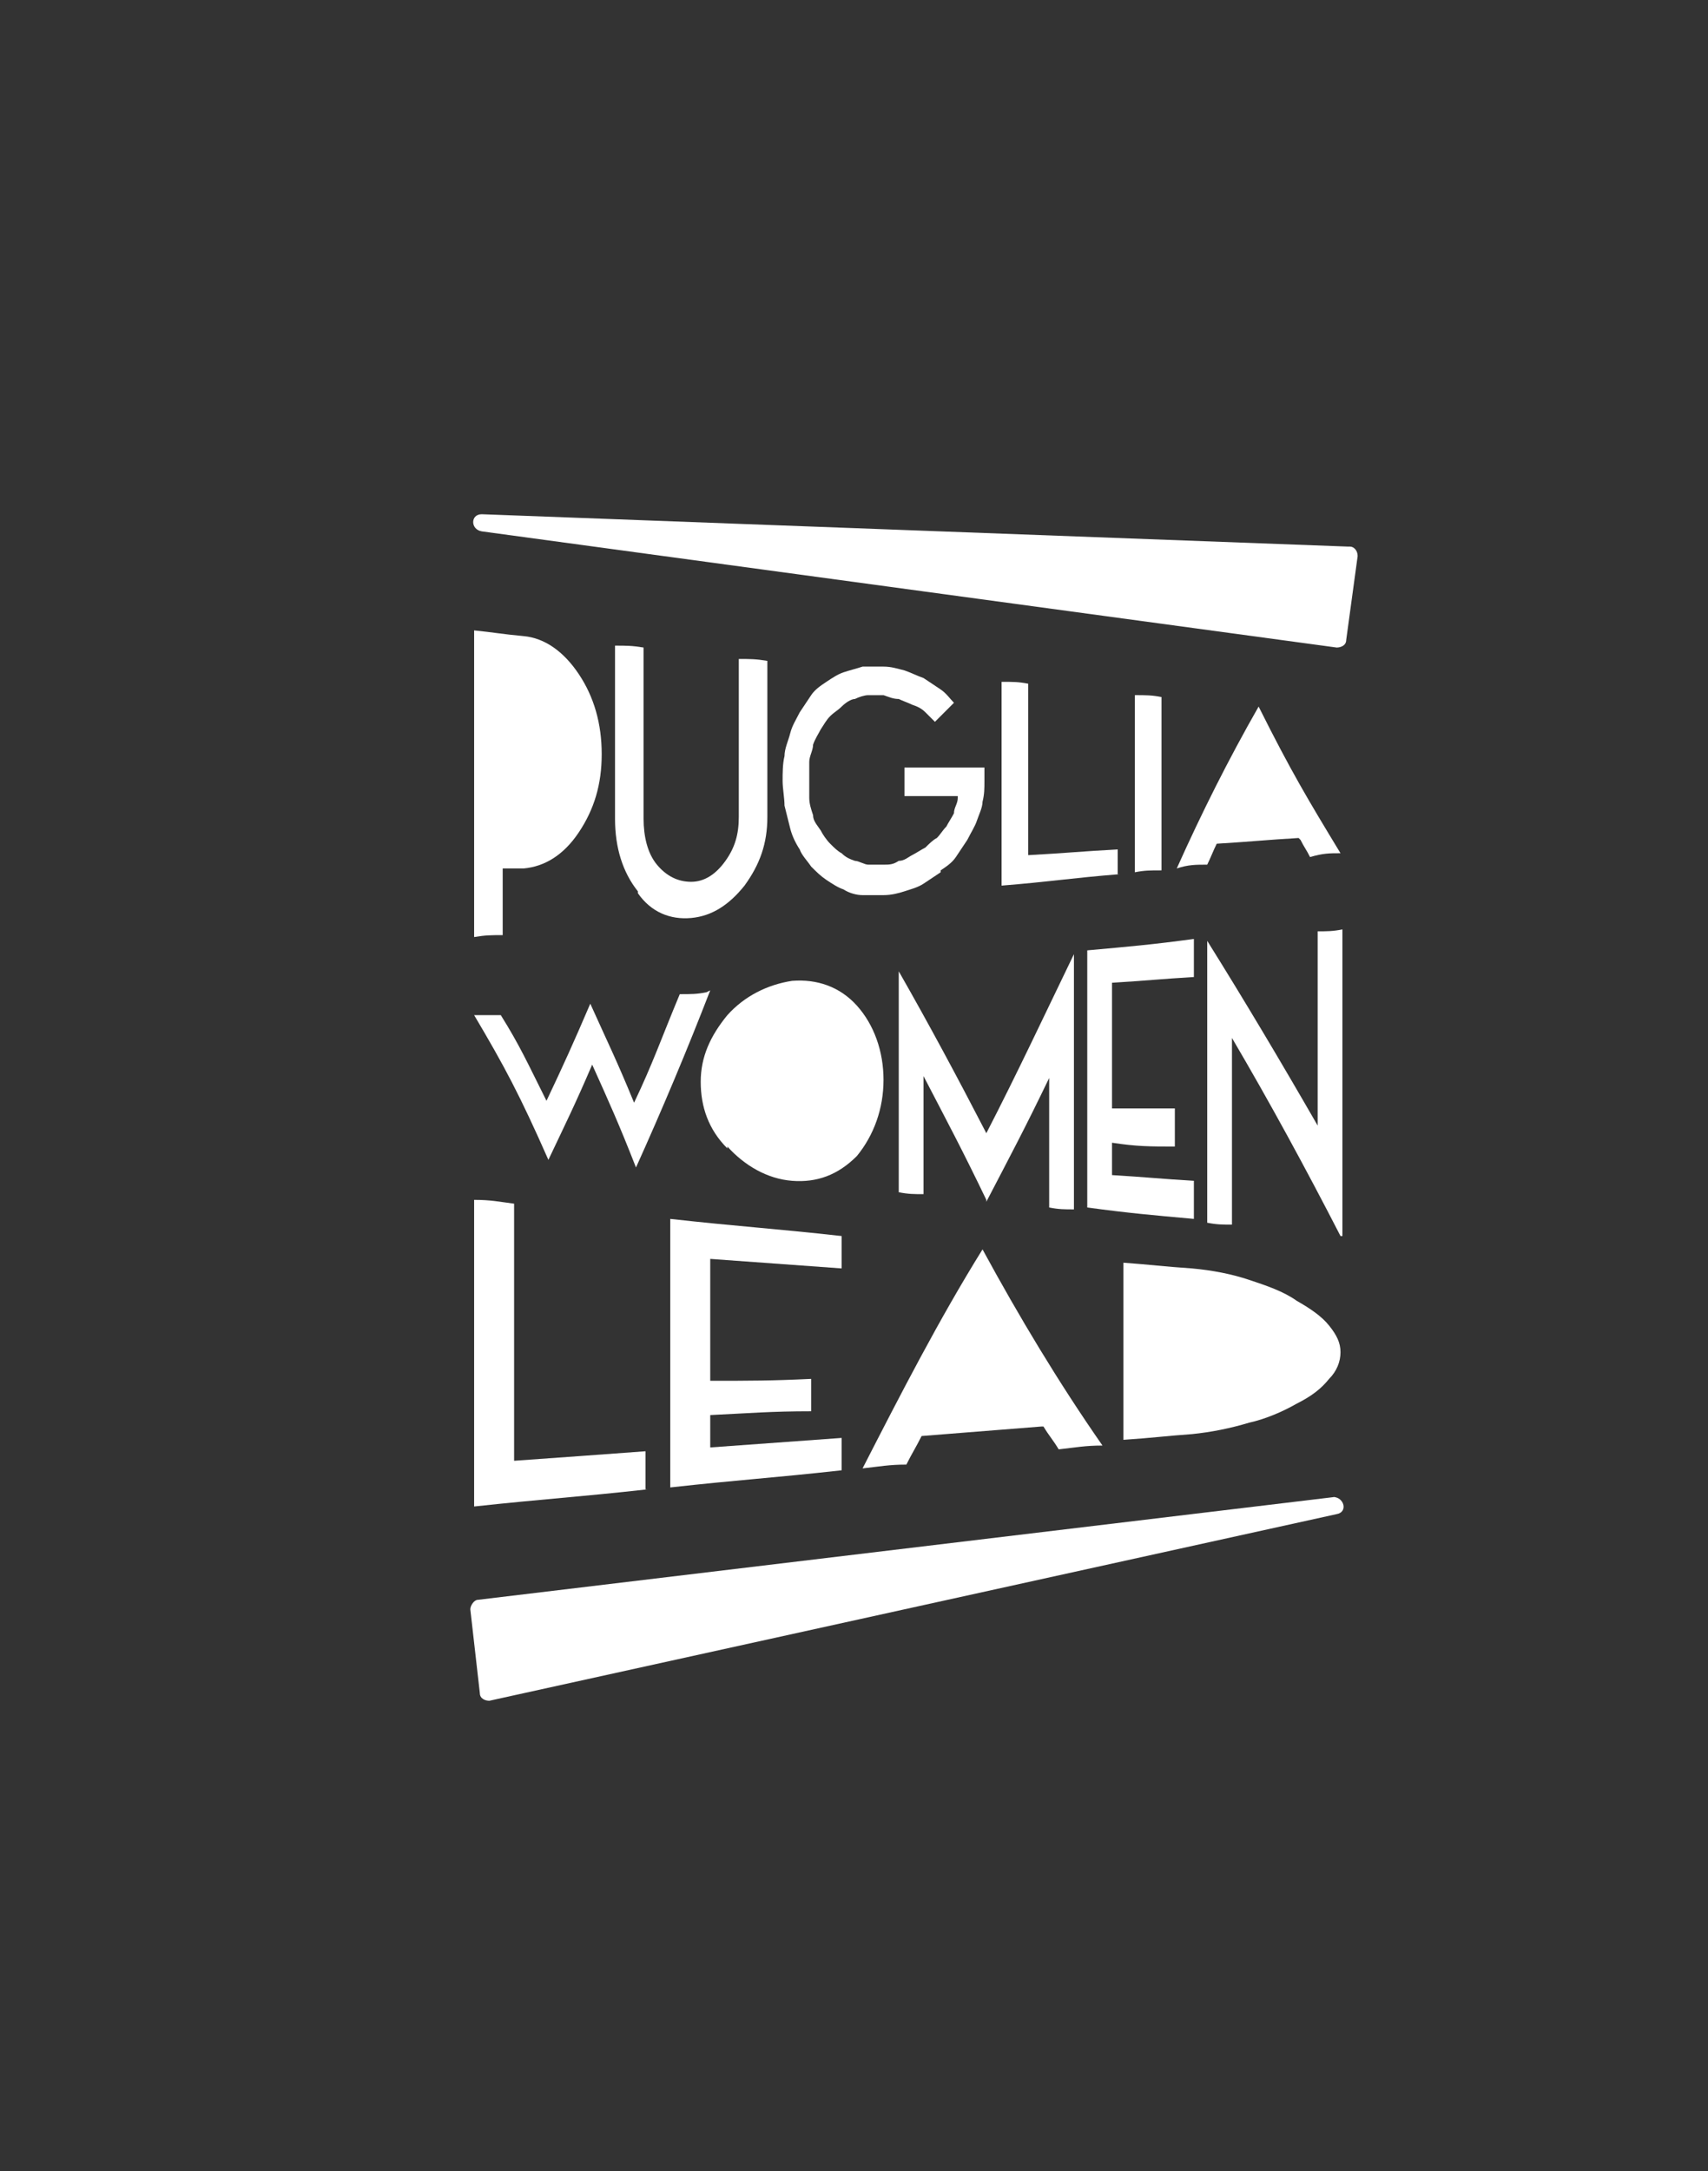 <svg xmlns="http://www.w3.org/2000/svg" viewBox="0 0 89.7 114"><rect x="0" y="0" width="89.7" height="114" fill="#333333" stroke="none"/><defs><style>      .cls-1 {        fill: #fff;      }    </style></defs><g><g id="Livello_1"><g><g><path class="cls-1" d="M26.4,49.1c-.6,0-.9,0-1.5.1v-16.1c1,.1,1.5.2,2.6.3,1.1.1,2.1.8,2.9,2,.8,1.2,1.2,2.6,1.2,4.2s-.4,2.9-1.2,4.1c-.8,1.2-1.8,1.8-2.9,1.9-.4,0-.6,0-1.1,0v3.5Z"></path><path class="cls-1" d="M33.5,46.8c-.8-1-1.2-2.3-1.2-3.8v-9.1c.6,0,.9,0,1.5.1v9c0,.9.2,1.8.7,2.4.5.6,1.1.9,1.8.9.7,0,1.3-.4,1.8-1.1.5-.7.7-1.4.7-2.3v-8.3c.6,0,.9,0,1.5.1v8.2c0,1.4-.4,2.5-1.2,3.6-.8,1-1.7,1.6-2.8,1.7-1.1.1-2.1-.3-2.8-1.3Z"></path><path class="cls-1" d="M49.4,45.8c-.3.2-.6.4-.9.6-.3.2-.7.3-1,.4-.3.1-.7.2-1.1.2-.4,0-.7,0-1.1,0-.3,0-.7-.1-1-.3-.3-.1-.6-.3-.9-.5-.3-.2-.5-.4-.8-.7-.2-.3-.5-.6-.6-.9-.2-.3-.4-.7-.5-1.1-.1-.4-.2-.8-.3-1.2,0-.4-.1-.9-.1-1.3s0-.9.1-1.3c0-.4.2-.8.3-1.2.1-.4.3-.7.5-1.1.2-.3.4-.6.6-.9.2-.3.5-.5.8-.7.3-.2.6-.4.9-.5.3-.1.7-.2,1-.3.4,0,.7,0,1.1,0,.4,0,.7.1,1.1.2.3.1.7.3,1,.4.3.2.6.4.9.6.3.2.5.5.7.7-.4.4-.6.6-1,1-.2-.2-.4-.4-.5-.5-.2-.2-.4-.3-.7-.4-.2-.1-.5-.2-.7-.3-.3,0-.5-.1-.8-.2-.3,0-.5,0-.8,0-.2,0-.5.1-.7.2-.2,0-.5.2-.7.4-.2.2-.4.3-.6.5-.2.2-.3.4-.5.7-.1.2-.3.5-.4.8,0,.3-.2.6-.2.9,0,.3,0,.6,0,.9s0,.6,0,1c0,.3.1.6.2.9,0,.3.2.5.4.8.1.2.3.5.5.7.2.2.4.4.6.5.2.2.4.3.7.4.2,0,.5.2.7.2.3,0,.5,0,.8,0,.3,0,.5,0,.8-.2.3,0,.5-.2.7-.3.2-.1.5-.3.7-.4.2-.2.4-.4.6-.5.2-.2.3-.4.5-.6.1-.2.3-.5.4-.7,0-.3.2-.5.2-.8,0,0,0,0,0-.1-1.1,0-1.7,0-2.8,0v-1.5c1.7,0,2.5,0,4.2,0v.7c0,.4,0,.7-.1,1.1,0,.3-.2.7-.3,1-.1.3-.3.6-.5,1-.2.3-.4.6-.6.9-.2.3-.5.5-.8.7Z"></path><path class="cls-1" d="M58.8,45.9c-2.5.2-3.7.4-6.2.6v-10.7c.6,0,.9,0,1.4.1v9c1.9-.1,2.8-.2,4.7-.3v1.3Z"></path><path class="cls-1" d="M61,45.7c-.6,0-.9,0-1.4.1v-9.3c.6,0,.9,0,1.4.1v9.1Z"></path><path class="cls-1" d="M68.2,44c-1.7.1-2.6.2-4.3.3-.2.4-.3.7-.5,1.1-.6,0-1,0-1.6.2,1.3-2.9,2.7-5.7,4.3-8.5,1.7,3.4,2.6,4.9,4.3,7.7-.6,0-.9,0-1.6.2-.2-.4-.3-.5-.5-.9Z"></path></g><g><path class="cls-1" d="M34,78.2c-3.6.4-5.4.5-9.1.9v-16.1c.9,0,1.3.1,2.1.2v13.5c2.8-.2,4.2-.3,6.9-.5v2Z"></path><path class="cls-1" d="M37.3,66.1v6.4c2.1,0,3.2,0,5.3-.1v1.7c-2.1,0-3.2.1-5.3.2v1.7c2.8-.2,4.1-.3,6.9-.5v1.7c-3.6.4-5.4.5-9,.9v-14.1c3.6.4,5.4.5,9,.9v1.7c-2.8-.2-4.1-.3-6.9-.5Z"></path><path class="cls-1" d="M54.7,74.9c-2.5.2-3.8.3-6.3.5-.3.6-.5.9-.8,1.5-.9,0-1.4.1-2.3.2,2-3.9,4-7.8,6.3-11.5,1.9,3.5,4,7,6.3,10.3-.9,0-1.4.1-2.3.2-.3-.5-.5-.7-.8-1.2Z"></path><path class="cls-1" d="M59,75.8v-9.5c1.4.1,2.1.2,3.6.3,1.1.1,2.1.3,3,.6.9.3,1.8.6,2.5,1.1.7.4,1.3.8,1.7,1.3.4.5.6.9.6,1.4s-.2,1-.6,1.4c-.4.5-.9.9-1.7,1.3-.7.4-1.6.8-2.5,1-1,.3-2,.5-3,.6-1.4.1-2.1.2-3.6.3Z"></path></g><g><path class="cls-1" d="M37.3,52c-1.2,3.1-2.5,6.2-3.9,9.3-.9-2.3-1.4-3.4-2.3-5.4-.9,2.1-1.4,3.1-2.3,5-1.5-3.4-2.3-4.9-3.9-7.6h1.4c1,1.6,1.4,2.5,2.4,4.5.9-1.9,1.4-3,2.3-5.1.9,2,1.4,3,2.3,5.2,1-2.1,1.4-3.3,2.4-5.7.6,0,.9,0,1.4-.1Z"></path><path class="cls-1" d="M38.2,60.3c-1-1-1.4-2.2-1.4-3.5s.5-2.4,1.4-3.5c.9-1,2.1-1.6,3.4-1.8,1.3-.1,2.5.3,3.4,1.3.9,1,1.4,2.4,1.4,3.9s-.5,2.9-1.4,4c-1,1-2.1,1.4-3.4,1.3-1.3-.1-2.5-.8-3.4-1.8Z"></path><path class="cls-1" d="M51.8,63c-1.3-2.7-2-4-3.3-6.5v6.2c-.5,0-.8,0-1.3-.1v-11.6c1.6,2.8,3.1,5.6,4.6,8.5,1.6-3.1,3.1-6.3,4.6-9.4v13.4c-.5,0-.8,0-1.3-.1v-6.8c-1.3,2.7-2,4-3.3,6.5Z"></path><path class="cls-1" d="M58.4,51.8v6.4c1.3,0,2,0,3.3,0v2c-1.3,0-2,0-3.3-.2v1.7c1.7.1,2.6.2,4.3.3v2c-2.2-.2-3.4-.3-5.6-.6v-13.5c2.2-.2,3.4-.3,5.6-.6v2c-1.7.1-2.6.2-4.3.3Z"></path><path class="cls-1" d="M70.4,64.9c-1.8-3.5-3.7-7-5.7-10.4v9.8c-.5,0-.8,0-1.3-.1v-14.8c2,3.2,3.9,6.4,5.8,9.7v-10.2c.5,0,.8,0,1.3-.1v16.1Z"></path></g><path class="cls-1" d="M70.8,28.7l-45.5-1.7c-.6,0-.6.8,0,.9l44.9,6.1c.2,0,.5-.1.5-.4l.6-4.4c0-.3-.2-.5-.4-.5Z"></path><path class="cls-1" d="M70.1,78.6l-45,5.4c-.2,0-.4.3-.4.5l.5,4.4c0,.3.3.4.5.4l44.5-9.8c.6-.1.4-.9-.2-.9Z"></path></g></g></g></svg>